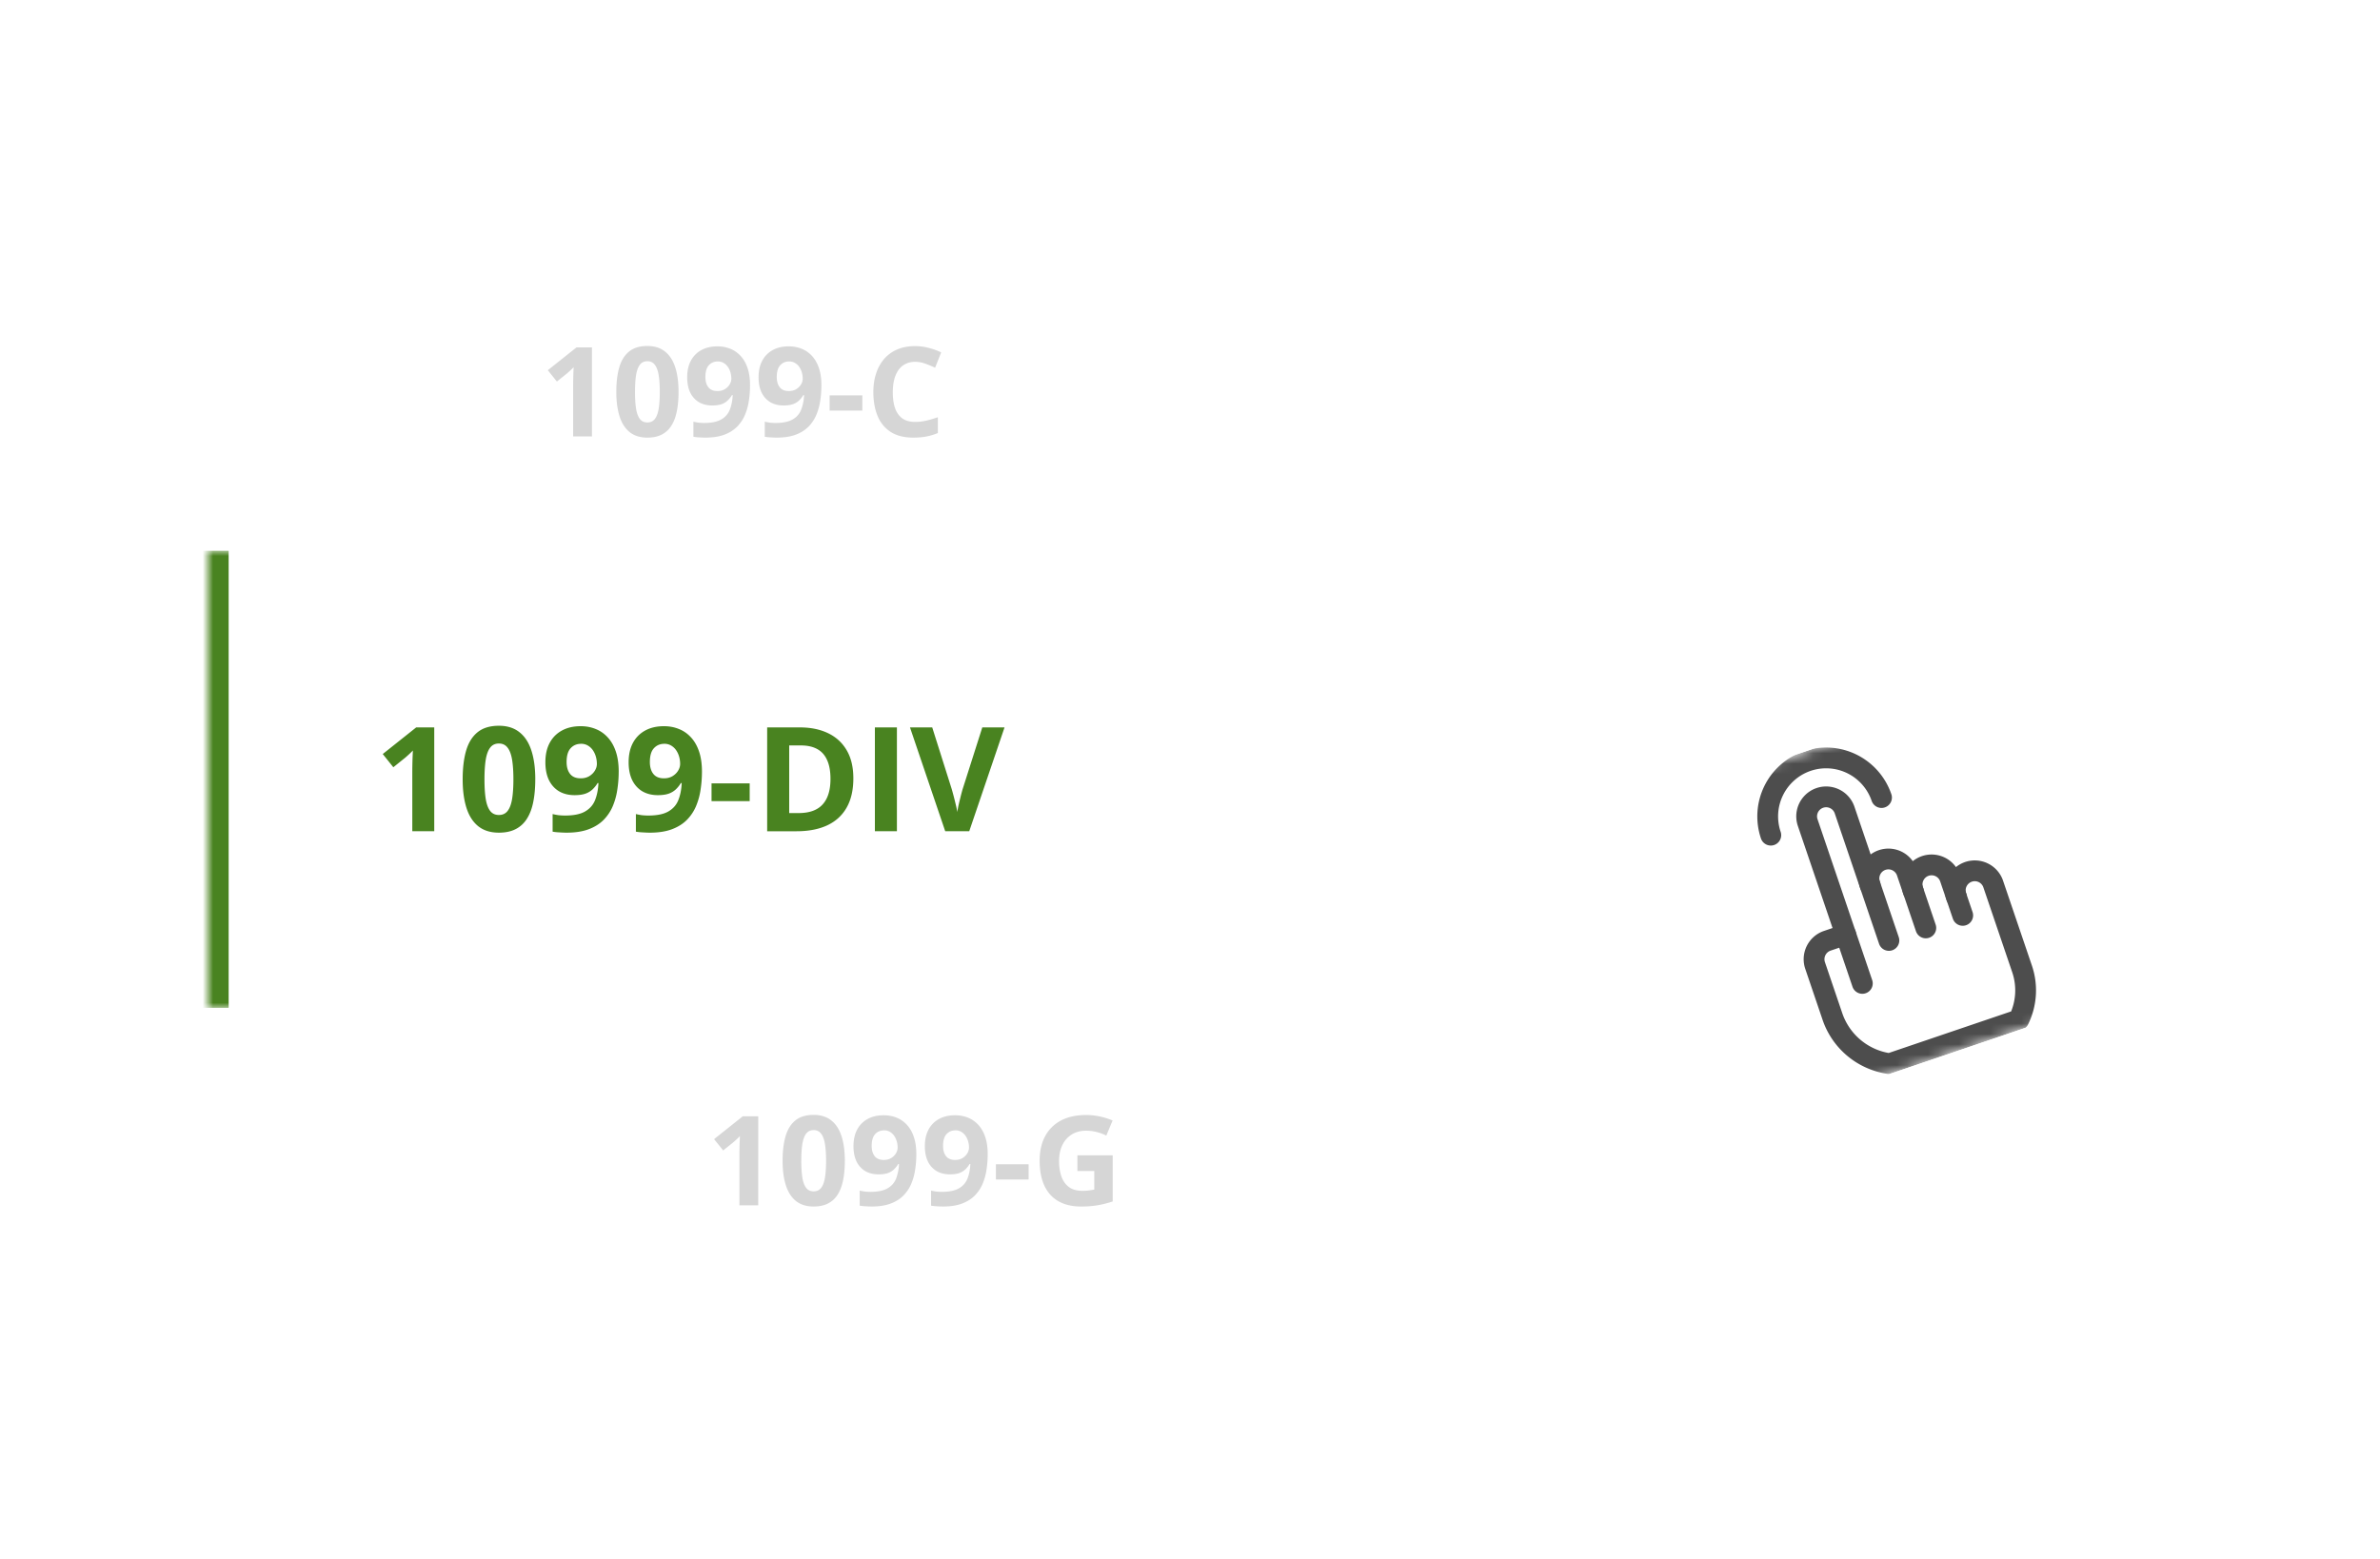 <svg xmlns="http://www.w3.org/2000/svg" width="229" height="150" fill="none"><g filter="url(#a)" opacity=".4"><path fill="#fff" d="M36 16h146v34H36z"/><path fill="#999" d="M56.957 38h-1.81v-4.957a34.965 34.965 0 0 1 .023-1.125c.008-.215.015-.408.023-.58-.043.05-.13.139-.263.264-.13.12-.25.23-.364.328l-.984.79-.873-1.09 2.76-2.196h1.488V38Zm8.332-4.283c0 .691-.055 1.308-.164 1.851-.106.543-.277 1.004-.516 1.383a2.35 2.35 0 0 1-.925.867c-.383.2-.848.3-1.395.3-.687 0-1.252-.175-1.693-.522-.442-.352-.768-.856-.979-1.512-.21-.66-.316-1.45-.316-2.367 0-.926.096-1.717.287-2.373.195-.66.512-1.166.95-1.518.437-.351 1.02-.527 1.751-.527.684 0 1.246.176 1.688.527.445.348.775.852.99 1.512.215.656.322 1.45.322 2.379Zm-4.19 0c0 .652.036 1.197.106 1.635.074.433.197.76.37.978.171.219.41.328.714.328.3 0 .537-.107.709-.322.176-.219.3-.545.375-.979.074-.437.111-.984.111-1.64 0-.652-.037-1.197-.111-1.635-.074-.438-.2-.766-.375-.984a.846.846 0 0 0-.709-.334c-.305 0-.543.111-.715.334-.172.218-.295.547-.369.984-.07.438-.105.983-.105 1.635Zm11.069-.627c0 .492-.037.98-.111 1.465-.07.484-.196.941-.375 1.37-.18.427-.432.806-.756 1.138a3.372 3.372 0 0 1-1.237.773c-.5.187-1.105.281-1.816.281-.168 0-.365-.008-.592-.023a4.491 4.491 0 0 1-.562-.059v-1.453c.156.04.322.07.498.094.176.02.353.03.533.03.715 0 1.266-.114 1.652-.34.391-.227.664-.542.82-.944.16-.402.253-.867.276-1.395h-.07a2.547 2.547 0 0 1-.405.51 1.67 1.67 0 0 1-.585.358c-.239.085-.541.128-.909.128-.488 0-.914-.105-1.277-.316a2.17 2.17 0 0 1-.838-.926c-.195-.406-.293-.896-.293-1.47 0-.622.117-1.153.352-1.594a2.466 2.466 0 0 1 1.013-1.026c.438-.238.953-.357 1.547-.357.438 0 .846.076 1.225.229.379.148.71.377.996.685.289.309.514.7.674 1.172.16.473.24 1.03.24 1.67Zm-3.1-2.303c-.351 0-.638.121-.861.363-.223.243-.334.622-.334 1.137 0 .414.096.742.287.985.192.242.483.363.873.363.27 0 .504-.059.703-.176.2-.121.354-.272.463-.451a1.06 1.06 0 0 0 .17-.563c0-.199-.027-.396-.082-.591a1.798 1.798 0 0 0-.246-.534c-.11-.16-.246-.289-.41-.386a1.059 1.059 0 0 0-.563-.147Zm9.967 2.303c0 .492-.037.98-.111 1.465-.07.484-.196.941-.375 1.37-.18.427-.432.806-.756 1.138a3.372 3.372 0 0 1-1.236.773c-.5.187-1.106.281-1.817.281-.168 0-.365-.008-.592-.023a4.495 4.495 0 0 1-.562-.059v-1.453c.156.04.322.07.498.094.176.02.353.03.533.03.715 0 1.266-.114 1.652-.34.391-.227.665-.542.82-.944a4.27 4.27 0 0 0 .276-1.395h-.07a2.55 2.55 0 0 1-.404.51 1.67 1.67 0 0 1-.586.358c-.239.085-.541.128-.909.128-.488 0-.914-.105-1.277-.316a2.17 2.17 0 0 1-.838-.926c-.195-.406-.293-.896-.293-1.47 0-.622.118-1.153.352-1.594a2.467 2.467 0 0 1 1.013-1.026c.438-.238.954-.357 1.547-.357.438 0 .846.076 1.225.229.379.148.71.377.996.685.29.309.514.7.674 1.172.16.473.24 1.03.24 1.67Zm-3.1-2.303c-.351 0-.638.121-.86.363-.223.243-.335.622-.335 1.137 0 .414.096.742.287.985.192.242.483.363.873.363.27 0 .504-.059.703-.176.2-.121.354-.272.463-.451a1.06 1.06 0 0 0 .17-.563c0-.199-.027-.396-.082-.591a1.798 1.798 0 0 0-.246-.534c-.11-.16-.246-.289-.41-.386a1.058 1.058 0 0 0-.563-.147Zm3.891 4.729V34.05h3.147v1.465h-3.147Zm8.227-4.694c-.348 0-.656.069-.926.205-.266.133-.49.326-.674.58a2.8 2.8 0 0 0-.41.92c-.094.36-.14.764-.14 1.213 0 .606.074 1.123.222 1.553.152.426.387.752.703.979.316.222.725.334 1.225.334.347 0 .695-.04 1.043-.118.351-.078.732-.19 1.142-.334v1.524a5.504 5.504 0 0 1-1.119.334c-.367.07-.78.105-1.236.105-.883 0-1.61-.181-2.18-.545a3.283 3.283 0 0 1-1.26-1.535c-.273-.66-.41-1.43-.41-2.309 0-.648.088-1.242.264-1.78.176-.54.434-1.007.773-1.401.34-.395.76-.7 1.26-.914.5-.215 1.074-.322 1.723-.322.425 0 .851.054 1.277.164.43.105.84.252 1.23.44l-.585 1.476a9.714 9.714 0 0 0-.967-.399 2.884 2.884 0 0 0-.955-.17Z"/></g><g filter="url(#b)" opacity=".4"><path fill="#fff" d="M52 90h146v34H52z"/><path fill="#999" d="M72.957 112h-1.81v-4.957a35.035 35.035 0 0 1 .023-1.125l.023-.58c-.043.051-.13.139-.263.264-.13.121-.25.23-.364.328l-.984.791-.873-1.09 2.76-2.197h1.488V112Zm8.332-4.283c0 .691-.055 1.308-.164 1.851-.106.543-.277 1.004-.516 1.383a2.347 2.347 0 0 1-.925.867c-.383.2-.848.299-1.395.299-.687 0-1.252-.174-1.693-.521-.442-.352-.768-.856-.979-1.512-.21-.66-.316-1.449-.316-2.367 0-.926.096-1.717.287-2.373.195-.66.512-1.166.95-1.518.437-.351 1.02-.527 1.751-.527.684 0 1.246.176 1.688.527.445.348.775.852.99 1.512.215.656.322 1.449.322 2.379Zm-4.19 0c0 .652.036 1.197.106 1.635.074.433.197.759.37.978.171.219.41.328.714.328.3 0 .537-.107.709-.322.176-.219.3-.545.375-.979.074-.437.111-.984.111-1.64 0-.653-.037-1.197-.111-1.635-.074-.437-.2-.766-.375-.984a.845.845 0 0 0-.709-.334c-.305 0-.543.111-.715.334-.172.218-.295.547-.369.984-.07.438-.105.982-.105 1.635Zm11.069-.627c0 .492-.037.98-.111 1.465-.07.484-.196.941-.375 1.371a3.63 3.63 0 0 1-.756 1.136c-.324.329-.737.586-1.237.774-.5.187-1.105.281-1.816.281a9.15 9.15 0 0 1-.592-.023 4.578 4.578 0 0 1-.562-.059v-1.453c.156.039.322.07.498.094.176.019.353.029.533.029.715 0 1.266-.113 1.652-.34.391-.226.664-.541.82-.943a4.27 4.27 0 0 0 .276-1.395h-.07a2.525 2.525 0 0 1-.405.51 1.665 1.665 0 0 1-.585.358c-.239.085-.541.128-.909.128-.488 0-.914-.105-1.277-.316a2.168 2.168 0 0 1-.838-.926c-.195-.406-.293-.896-.293-1.47 0-.622.117-1.153.352-1.594a2.468 2.468 0 0 1 1.013-1.026c.438-.238.953-.357 1.547-.357.438 0 .846.076 1.225.228.379.149.71.377.996.686.289.309.514.699.674 1.172.16.473.24 1.029.24 1.67Zm-3.1-2.303c-.351 0-.638.121-.861.363-.223.243-.334.621-.334 1.137 0 .414.096.742.287.984.192.243.483.364.873.364.27 0 .504-.059.703-.176.2-.121.354-.271.463-.451a1.06 1.06 0 0 0 .17-.563c0-.199-.027-.396-.082-.591a1.792 1.792 0 0 0-.246-.534 1.285 1.285 0 0 0-.41-.386 1.056 1.056 0 0 0-.563-.147Zm9.967 2.303c0 .492-.037.98-.111 1.465-.07.484-.196.941-.375 1.371-.18.426-.432.804-.756 1.136-.324.329-.736.586-1.236.774-.5.187-1.106.281-1.817.281a9.15 9.15 0 0 1-.592-.023 4.582 4.582 0 0 1-.562-.059v-1.453c.156.039.322.07.498.094.176.019.353.029.533.029.715 0 1.266-.113 1.652-.34.391-.226.665-.541.82-.943.161-.402.253-.867.276-1.395h-.07a2.529 2.529 0 0 1-.404.51 1.665 1.665 0 0 1-.586.358c-.239.085-.541.128-.909.128-.488 0-.914-.105-1.277-.316a2.169 2.169 0 0 1-.838-.926c-.195-.406-.293-.896-.293-1.47 0-.622.118-1.153.352-1.594a2.468 2.468 0 0 1 1.013-1.026c.438-.238.954-.357 1.547-.357.438 0 .846.076 1.225.228.379.149.71.377.996.686.29.309.514.699.674 1.172.16.473.24 1.029.24 1.67Zm-3.1-2.303c-.351 0-.638.121-.86.363-.223.243-.335.621-.335 1.137 0 .414.096.742.287.984.192.243.483.364.873.364.27 0 .504-.059.703-.176.2-.121.354-.271.463-.451a1.06 1.06 0 0 0 .17-.563c0-.199-.027-.396-.082-.591a1.792 1.792 0 0 0-.246-.534 1.284 1.284 0 0 0-.41-.386 1.056 1.056 0 0 0-.563-.147Zm3.891 4.729v-1.465h3.147v1.465h-3.147Zm7.84-2.327h3.398v4.442a10.74 10.74 0 0 1-1.4.357 9.472 9.472 0 0 1-1.646.129c-.852 0-1.575-.168-2.168-.504-.594-.336-1.045-.832-1.354-1.488-.308-.656-.463-1.463-.463-2.42 0-.898.172-1.676.516-2.332a3.629 3.629 0 0 1 1.517-1.523c.668-.36 1.483-.539 2.444-.539.453 0 .9.048 1.342.146a6.64 6.64 0 0 1 1.201.381l-.604 1.453a4.588 4.588 0 0 0-.896-.334 4.062 4.062 0 0 0-1.055-.135c-.527 0-.986.121-1.377.364a2.44 2.44 0 0 0-.902 1.019c-.211.434-.317.945-.317 1.535 0 .559.077 1.055.229 1.489.152.429.392.767.721 1.013.328.242.755.363 1.283.363.258 0 .474-.011.65-.035.18-.027.348-.054.504-.082v-1.787h-1.623v-1.512Z"/></g><g filter="url(#c)"><mask id="d" fill="#fff"><path d="M20 49h189v44H20V49Z"/></mask><path fill="#fff" d="M20 49h189v44H20V49Z" shape-rendering="crispEdges"/><path fill="#498320" d="M41.783 76h-2.112v-5.783a41.299 41.299 0 0 1 .027-1.313l.028-.677c-.05.06-.153.162-.308.308-.15.141-.292.269-.424.383l-1.148.923-1.019-1.272 3.22-2.563h1.736V76Zm9.72-4.997c0 .807-.063 1.527-.19 2.16-.123.633-.324 1.171-.602 1.613a2.74 2.74 0 0 1-1.08 1.012c-.447.233-.99.349-1.627.349-.802 0-1.46-.203-1.976-.609-.515-.41-.895-.998-1.141-1.763-.246-.77-.37-1.691-.37-2.762 0-1.08.112-2.003.335-2.769.228-.77.598-1.36 1.108-1.77.51-.41 1.192-.615 2.044-.615.797 0 1.454.205 1.969.615.52.406.904.993 1.155 1.764.25.765.376 1.69.376 2.775Zm-4.887 0c0 .761.041 1.397.123 1.907.087.506.23.886.43 1.142.201.255.48.383.835.383.35 0 .627-.126.827-.376.205-.256.351-.636.438-1.142.086-.51.13-1.148.13-1.914 0-.761-.044-1.397-.13-1.907-.087-.51-.233-.894-.438-1.149-.2-.26-.476-.39-.827-.39-.356 0-.634.13-.834.39-.2.255-.344.638-.43 1.149-.083.51-.124 1.146-.124 1.907Zm12.913-.731c0 .574-.043 1.143-.13 1.709a6.577 6.577 0 0 1-.437 1.6c-.21.496-.504.938-.882 1.325-.378.383-.859.684-1.442.903-.584.218-1.29.328-2.12.328-.195 0-.426-.01-.69-.028a5.219 5.219 0 0 1-.656-.068v-1.695c.182.045.376.082.58.11.206.022.413.033.623.033.834 0 1.477-.132 1.928-.396.456-.264.775-.631.957-1.1.187-.47.294-1.012.321-1.628H57.5c-.132.219-.29.417-.472.595a1.952 1.952 0 0 1-.683.417c-.278.1-.631.15-1.06.15-.57 0-1.066-.123-1.49-.369-.42-.25-.745-.61-.978-1.08-.227-.474-.341-1.046-.341-1.716 0-.724.136-1.344.41-1.86.278-.519.672-.917 1.182-1.195.51-.278 1.112-.417 1.805-.417.51 0 .987.088 1.429.266.442.173.83.44 1.162.8.337.36.6.816.786 1.367.187.552.28 1.201.28 1.949Zm-3.616-2.687c-.41 0-.745.141-1.005.424-.26.282-.39.724-.39 1.326 0 .483.112.866.335 1.148.224.283.563.424 1.02.424.314 0 .587-.068.82-.205.232-.141.412-.317.54-.526.132-.214.198-.433.198-.657a2.55 2.55 0 0 0-.096-.69 2.097 2.097 0 0 0-.287-.622 1.509 1.509 0 0 0-.479-.451 1.235 1.235 0 0 0-.656-.171Zm11.628 2.687c0 .574-.043 1.143-.13 1.709a6.573 6.573 0 0 1-.437 1.6c-.21.496-.504.938-.882 1.325-.379.383-.86.684-1.443.903-.583.218-1.29.328-2.119.328-.196 0-.426-.01-.69-.028a5.219 5.219 0 0 1-.656-.068v-1.695c.182.045.376.082.58.11.206.022.413.033.623.033.834 0 1.476-.132 1.927-.396.456-.264.775-.631.958-1.1.186-.47.293-1.012.32-1.628h-.081c-.132.219-.29.417-.472.595a1.952 1.952 0 0 1-.683.417c-.278.1-.632.15-1.06.15-.57 0-1.066-.123-1.49-.369-.42-.25-.745-.61-.978-1.08-.228-.474-.342-1.046-.342-1.716 0-.724.137-1.344.41-1.86.279-.519.673-.917 1.183-1.195s1.112-.417 1.805-.417c.51 0 .986.088 1.428.266.443.173.83.44 1.163.8.337.36.599.816.786 1.367.187.552.28 1.201.28 1.949Zm-3.616-2.687c-.41 0-.745.141-1.005.424-.26.282-.39.724-.39 1.326 0 .483.112.866.335 1.148.224.283.563.424 1.019.424.314 0 .588-.068.82-.205.233-.141.413-.317.54-.526.132-.214.198-.433.198-.657a2.55 2.55 0 0 0-.095-.69 2.097 2.097 0 0 0-.287-.622 1.507 1.507 0 0 0-.479-.451 1.235 1.235 0 0 0-.656-.171Zm4.539 5.517v-1.71h3.67v1.71h-3.67Zm13.644-2.195c0 1.126-.216 2.067-.649 2.824-.428.751-1.05 1.319-1.866 1.702-.816.378-1.798.567-2.947.567h-2.83v-9.994h3.138c1.048 0 1.958.187 2.728.56.77.37 1.367.919 1.79 1.648.425.725.636 1.622.636 2.693Zm-2.2.055c0-.738-.11-1.344-.329-1.818-.214-.479-.533-.832-.957-1.06-.42-.228-.939-.342-1.558-.342h-1.128v6.508h.909c1.034 0 1.802-.276 2.303-.827.506-.552.76-1.372.76-2.461ZM84.18 76v-9.994h2.119V76h-2.12Zm12.475-9.994L93.258 76h-2.31l-3.391-9.994h2.14l1.88 5.947a30.611 30.611 0 0 1 .376 1.442c.077.306.129.559.156.76.028-.201.076-.454.144-.76.073-.305.144-.594.212-.868.073-.278.125-.47.157-.574l1.894-5.947h2.14Z"/><path fill="#498320" d="M22 93V49h-4v44h4Z" mask="url(#d)"/></g><g clip-path="url(#e)"><mask id="f" width="41" height="41" x="162" y="66" maskUnits="userSpaceOnUse" style="mask-type:luminance"><path fill="#fff" d="M162 76.293 192.299 66l10.293 30.3-30.299 10.293L162 76.293Z"/></mask><g stroke="#4D4D4D" stroke-linecap="round" stroke-linejoin="round" stroke-miterlimit="10" stroke-width="2" mask="url(#f)"><path d="M170.384 80.376a5.63 5.63 0 0 1 3.516-7.135 5.632 5.632 0 0 1 7.136 3.516"/><path d="m179.335 83.408 2.412 7.101-4.262-12.546a1.875 1.875 0 1 0-3.551 1.207l5.257 15.474"/><path d="m185.298 89.303-1.81-5.326a1.875 1.875 0 1 0-3.55 1.206"/><path d="m188.849 88.097-1.207-3.55a1.875 1.875 0 1 0-3.55 1.206"/><path d="m177.593 89.94-1.775.603a1.875 1.875 0 0 0-1.172 2.379l1.667 4.907a6.784 6.784 0 0 0 5.502 4.539l12.428-4.222a6.405 6.405 0 0 0 .319-4.89l-2.766-8.14a1.875 1.875 0 1 0-3.55 1.206"/></g></g><defs><filter id="a" width="186" height="74" x="16" y="0" color-interpolation-filters="sRGB" filterUnits="userSpaceOnUse"><feFlood flood-opacity="0" result="BackgroundImageFix"/><feColorMatrix in="SourceAlpha" result="hardAlpha" values="0 0 0 0 0 0 0 0 0 0 0 0 0 0 0 0 0 0 127 0"/><feOffset dy="4"/><feGaussianBlur stdDeviation="10"/><feComposite in2="hardAlpha" operator="out"/><feColorMatrix values="0 0 0 0 0 0 0 0 0 0 0 0 0 0 0 0 0 0 0.12 0"/><feBlend in2="BackgroundImageFix" result="effect1_dropShadow_1849_7364"/><feBlend in="SourceGraphic" in2="effect1_dropShadow_1849_7364" result="shape"/></filter><filter id="b" width="186" height="74" x="32" y="74" color-interpolation-filters="sRGB" filterUnits="userSpaceOnUse"><feFlood flood-opacity="0" result="BackgroundImageFix"/><feColorMatrix in="SourceAlpha" result="hardAlpha" values="0 0 0 0 0 0 0 0 0 0 0 0 0 0 0 0 0 0 127 0"/><feOffset dy="4"/><feGaussianBlur stdDeviation="10"/><feComposite in2="hardAlpha" operator="out"/><feColorMatrix values="0 0 0 0 0 0 0 0 0 0 0 0 0 0 0 0 0 0 0.12 0"/><feBlend in2="BackgroundImageFix" result="effect1_dropShadow_1849_7364"/><feBlend in="SourceGraphic" in2="effect1_dropShadow_1849_7364" result="shape"/></filter><filter id="c" width="229" height="84" x="0" y="33" color-interpolation-filters="sRGB" filterUnits="userSpaceOnUse"><feFlood flood-opacity="0" result="BackgroundImageFix"/><feColorMatrix in="SourceAlpha" result="hardAlpha" values="0 0 0 0 0 0 0 0 0 0 0 0 0 0 0 0 0 0 127 0"/><feOffset dy="4"/><feGaussianBlur stdDeviation="10"/><feComposite in2="hardAlpha" operator="out"/><feColorMatrix values="0 0 0 0 0 0 0 0 0 0 0 0 0 0 0 0 0 0 0.25 0"/><feBlend in2="BackgroundImageFix" result="effect1_dropShadow_1849_7364"/><feBlend in="SourceGraphic" in2="effect1_dropShadow_1849_7364" result="shape"/></filter><clipPath id="e"><path fill="#fff" d="M162 76.293 192.3 66l10.293 30.3-30.3 10.293z"/></clipPath></defs></svg>